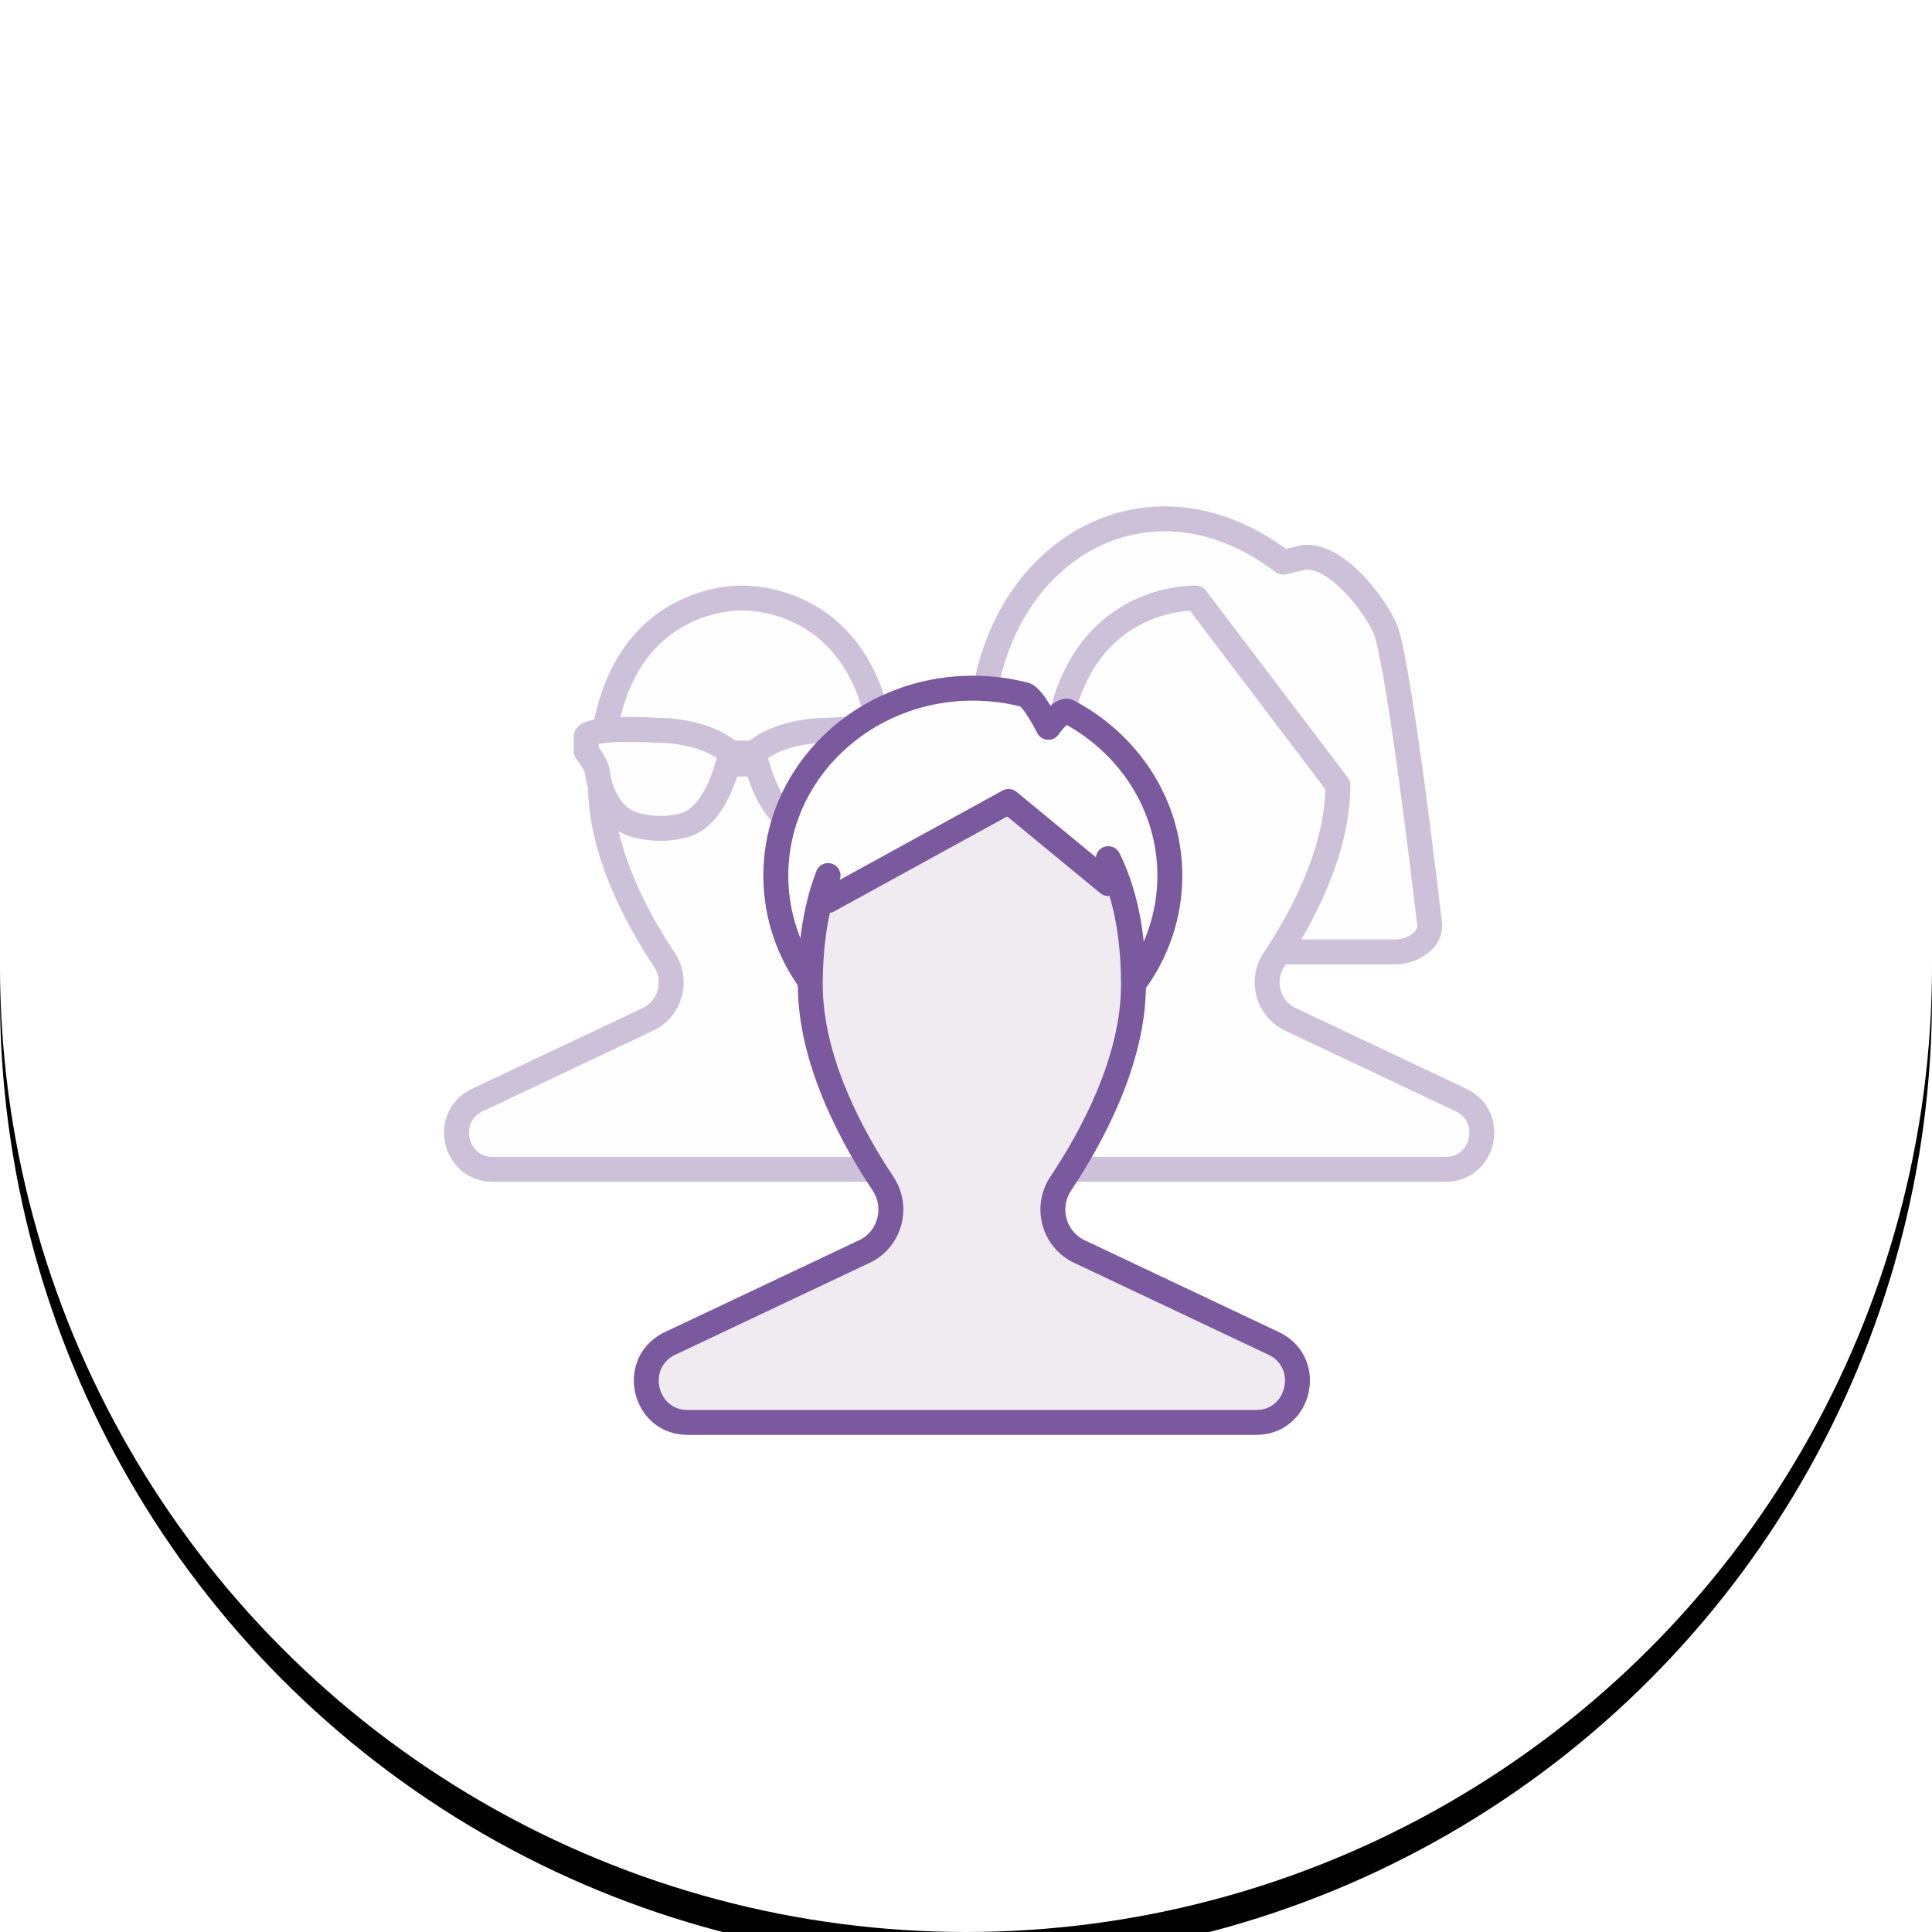 <svg xmlns="http://www.w3.org/2000/svg" xmlns:xlink="http://www.w3.org/1999/xlink" width="124" height="124" viewBox="0 0 124 124">
  <defs>
    <circle id="b" cx="62" cy="62" r="62"/>
    <filter id="a" width="111.3%" height="111.3%" x="-5.6%" y="-4%" filterUnits="objectBoundingBox">
      <feOffset dy="2" in="SourceAlpha" result="shadowOffsetOuter1"/>
      <feGaussianBlur in="shadowOffsetOuter1" result="shadowBlurOuter1" stdDeviation="2"/>
      <feColorMatrix in="shadowBlurOuter1" values="0 0 0 0 0 0 0 0 0 0 0 0 0 0 0 0 0 0 0.1 0"/>
    </filter>
  </defs>
  <g fill="none" fill-rule="evenodd">
    <use fill="#000" filter="url(#a)" xlink:href="#b"/>
    <use fill="#FFF" xlink:href="#b"/>
    <g transform="translate(28.5 32.5)">
      <path fill="#FEFEFE" d="M41.086,28.594 L35.306,28.594 C33.942,28.594 32.893,27.39 33.078,26.039 L34.632,12.459 C35.97,2.734 44.966,-2.463 53.093,3.043 C53.346,3.214 53.6,3.394 53.857,3.582 L55.164,3.28 C57.419,2.99 60.197,6.921 60.544,8.247 C61.477,11.814 62.866,23.538 63.255,26.774 C63.384,27.844 62.129,28.594 61.051,28.594 L54.978,28.594 L41.086,28.594 Z"/>
      <path stroke="#CDC1D9" stroke-linecap="round" stroke-linejoin="round" stroke-width="1.6" d="M41.086,28.594 L35.306,28.594 C33.942,28.594 32.893,27.39 33.078,26.039 L34.632,12.459 C35.97,2.734 44.966,-2.463 53.093,3.043 C53.346,3.214 53.6,3.394 53.857,3.582 L55.164,3.28 C57.419,2.99 60.197,6.921 60.544,8.247 C61.477,11.814 62.866,23.538 63.255,26.774 C63.384,27.844 62.129,28.594 61.051,28.594 L54.978,28.594 L41.086,28.594 Z"/>
      <path fill="#FEFEFE" d="M57.367,17.891 C57.367,22.162 55.013,26.48 53.273,29.089 C52.384,30.424 52.875,32.24 54.32,32.923 L65.375,38.151 C67.509,39.294 66.701,42.551 64.284,42.551 L32.243,42.551 C29.825,42.551 29.017,39.294 31.152,38.151 L42.206,32.923 C43.651,32.24 44.142,30.424 43.253,29.089 C41.513,26.48 39.159,22.162 39.159,17.891 C39.159,5.479 48.263,5.886 48.263,5.886 L57.367,17.891 Z"/>
      <path stroke="#CDC1D9" stroke-linecap="round" stroke-linejoin="round" stroke-width="1.6" d="M57.367,17.891 C57.367,22.162 55.013,26.48 53.273,29.089 C52.384,30.424 52.875,32.24 54.32,32.923 L65.375,38.151 C67.509,39.294 66.701,42.551 64.284,42.551 L32.243,42.551 C29.825,42.551 29.017,39.294 31.152,38.151 L42.206,32.923 C43.651,32.24 44.142,30.424 43.253,29.089 C41.513,26.48 39.159,22.162 39.159,17.891 C39.159,5.479 48.263,5.886 48.263,5.886 L57.367,17.891 Z"/>
      <path fill="#FEFEFE" d="M35.166,42.551 C37.584,42.551 38.391,39.294 36.257,38.151 L25.202,32.923 C23.758,32.239 23.266,30.424 24.156,29.089 C25.896,26.48 28.25,22.161 28.25,17.891 C28.25,5.479 19.145,5.886 19.145,5.886 C19.145,5.886 10.041,5.479 10.041,17.891 C10.041,22.161 12.395,26.48 14.135,29.089 C15.024,30.424 14.533,32.239 13.088,32.923 L2.034,38.151 C-0.1,39.294 0.707,42.551 3.125,42.551 L35.166,42.551 Z"/>
      <path stroke="#CDC1D9" stroke-linecap="round" stroke-linejoin="round" stroke-width="1.6" d="M35.166,42.551 C37.584,42.551 38.391,39.294 36.257,38.151 L25.202,32.923 C23.758,32.239 23.266,30.424 24.156,29.089 C25.896,26.48 28.25,22.161 28.25,17.891 C28.25,5.479 19.145,5.886 19.145,5.886 C19.145,5.886 10.041,5.479 10.041,17.891 C10.041,22.161 12.395,26.48 14.135,29.089 C15.024,30.424 14.533,32.239 13.088,32.923 L2.034,38.151 C-0.1,39.294 0.707,42.551 3.125,42.551 L35.166,42.551 Z"/>
      <path fill="#FEFEFE" d="M29.164,14.742 C29.164,14.742 28.926,14.12 24.487,14.376 C24.487,14.376 21.551,14.338 19.903,15.839 C19.903,15.839 20.635,19.829 22.832,20.451 C24.167,20.831 25.34,20.64 26.055,20.433 C26.616,20.27 27.118,19.941 27.478,19.48 C27.856,18.998 28.279,18.239 28.435,17.151 C28.467,16.931 28.532,16.72 28.639,16.524 C28.755,16.312 28.93,16.026 29.164,15.729 L29.164,14.742 Z"/>
      <path stroke="#CDC1D9" stroke-linecap="round" stroke-linejoin="round" stroke-width="1.6" d="M29.164,14.742 C29.164,14.742 28.926,14.12 24.487,14.376 C24.487,14.376 21.551,14.338 19.903,15.839 C19.903,15.839 20.635,19.829 22.832,20.451 C24.167,20.831 25.34,20.64 26.055,20.433 C26.616,20.27 27.118,19.941 27.478,19.48 C27.856,18.998 28.279,18.239 28.435,17.151 C28.467,16.931 28.532,16.72 28.639,16.524 C28.755,16.312 28.93,16.026 29.164,15.729 L29.164,14.742 Z"/>
      <path fill="#FEFEFE" d="M9.127,14.742 C9.127,14.742 9.365,14.12 13.804,14.376 C13.804,14.376 16.74,14.338 18.388,15.839 C18.388,15.839 17.656,19.829 15.459,20.451 C14.124,20.831 12.951,20.64 12.236,20.433 C11.675,20.27 11.173,19.941 10.813,19.48 C10.435,18.998 10.012,18.239 9.856,17.151 C9.824,16.931 9.759,16.72 9.652,16.524 C9.536,16.312 9.361,16.026 9.127,15.729 L9.127,14.742 Z"/>
      <path stroke="#CDC1D9" stroke-linecap="round" stroke-linejoin="round" stroke-width="1.6" d="M9.127,14.742 C9.127,14.742 9.365,14.12 13.804,14.376 C13.804,14.376 16.74,14.338 18.388,15.839 C18.388,15.839 17.656,19.829 15.459,20.451 C14.124,20.831 12.951,20.64 12.236,20.433 C11.675,20.27 11.173,19.941 10.813,19.48 C10.435,18.998 10.012,18.239 9.856,17.151 C9.824,16.931 9.759,16.72 9.652,16.524 C9.536,16.312 9.361,16.026 9.127,15.729 L9.127,14.742 Z"/>
      <g transform="translate(18 14.594)">
        <path fill="#FEFEFE" d="M0.388,1.245 L1.904,1.245"/>
        <path stroke="#CDC1D9" stroke-linecap="round" stroke-linejoin="round" stroke-width="1.6" d="M0.388,1.245 L1.904,1.245"/>
      </g>
      <g transform="translate(18 15.594)">
        <path fill="#FEFEFE" d="M0.388,0.948 L1.904,0.948"/>
        <path stroke="#CDC1D9" stroke-linecap="round" stroke-linejoin="round" stroke-width="1.6" d="M0.388,0.948 L1.904,0.948"/>
      </g>
      <path fill="#FEFEFE" d="M46.583,23.696 C46.583,30.339 40.922,35.723 33.938,35.723 C26.955,35.723 21.294,30.339 21.294,23.696 C21.294,17.053 26.955,11.669 33.938,11.669 C35.098,11.669 36.22,11.817 37.286,12.094 C37.8,12.228 38.786,14.184 38.786,14.184 C38.786,14.184 39.642,12.95 40.05,13.164 C43.945,15.214 46.583,19.162 46.583,23.696"/>
      <path stroke="#7A599E" stroke-linecap="round" stroke-linejoin="round" stroke-width="1.6" d="M46.583,23.696 C46.583,30.339 40.922,35.723 33.938,35.723 C26.955,35.723 21.294,30.339 21.294,23.696 C21.294,17.053 26.955,11.669 33.938,11.669 C35.098,11.669 36.22,11.817 37.286,12.094 C37.8,12.228 38.786,14.184 38.786,14.184 C38.786,14.184 39.642,12.95 40.05,13.164 C43.945,15.214 46.583,19.162 46.583,23.696 Z"/>
      <path fill="#F0EAF1" d="M43.081,24.218 C44.051,26.162 44.248,27.173 44.248,30.702 C44.248,35.567 41.566,40.487 39.584,43.459 C38.57,44.979 39.131,47.047 40.776,47.825 L53.369,53.78 C55.8,55.084 54.881,58.793 52.126,58.793 L15.628,58.793 C12.873,58.793 11.954,55.084 14.385,53.78 L26.977,47.825 C28.623,47.047 29.183,44.979 28.17,43.459 C26.187,40.487 23.506,35.567 23.506,30.702 C23.506,27.791 23.952,27.101 24.65,25.296 L36.232,18.939 L43.081,24.218 Z"/>
      <path stroke="#7A599E" stroke-linecap="round" stroke-linejoin="round" stroke-width="1.6" d="M24.645,23.694 C23.947,25.499 23.506,27.792 23.506,30.703 C23.506,35.567 26.188,40.487 28.17,43.46 C29.183,44.979 28.624,47.048 26.978,47.826 L14.385,53.781 C11.955,55.085 12.874,58.794 15.628,58.794 L52.126,58.794 C54.881,58.794 55.8,55.085 53.37,53.781 L40.777,47.826 C39.131,47.048 38.571,44.979 39.584,43.46 C41.567,40.487 44.249,35.567 44.249,30.703 C44.249,27.173 43.602,24.553 42.631,22.609"/>
      <polyline stroke="#7A599E" stroke-linecap="round" stroke-linejoin="round" stroke-width="1.6" points="24.651 25.296 36.233 18.939 42.63 24.209"/>
    </g>
  </g>
</svg>
